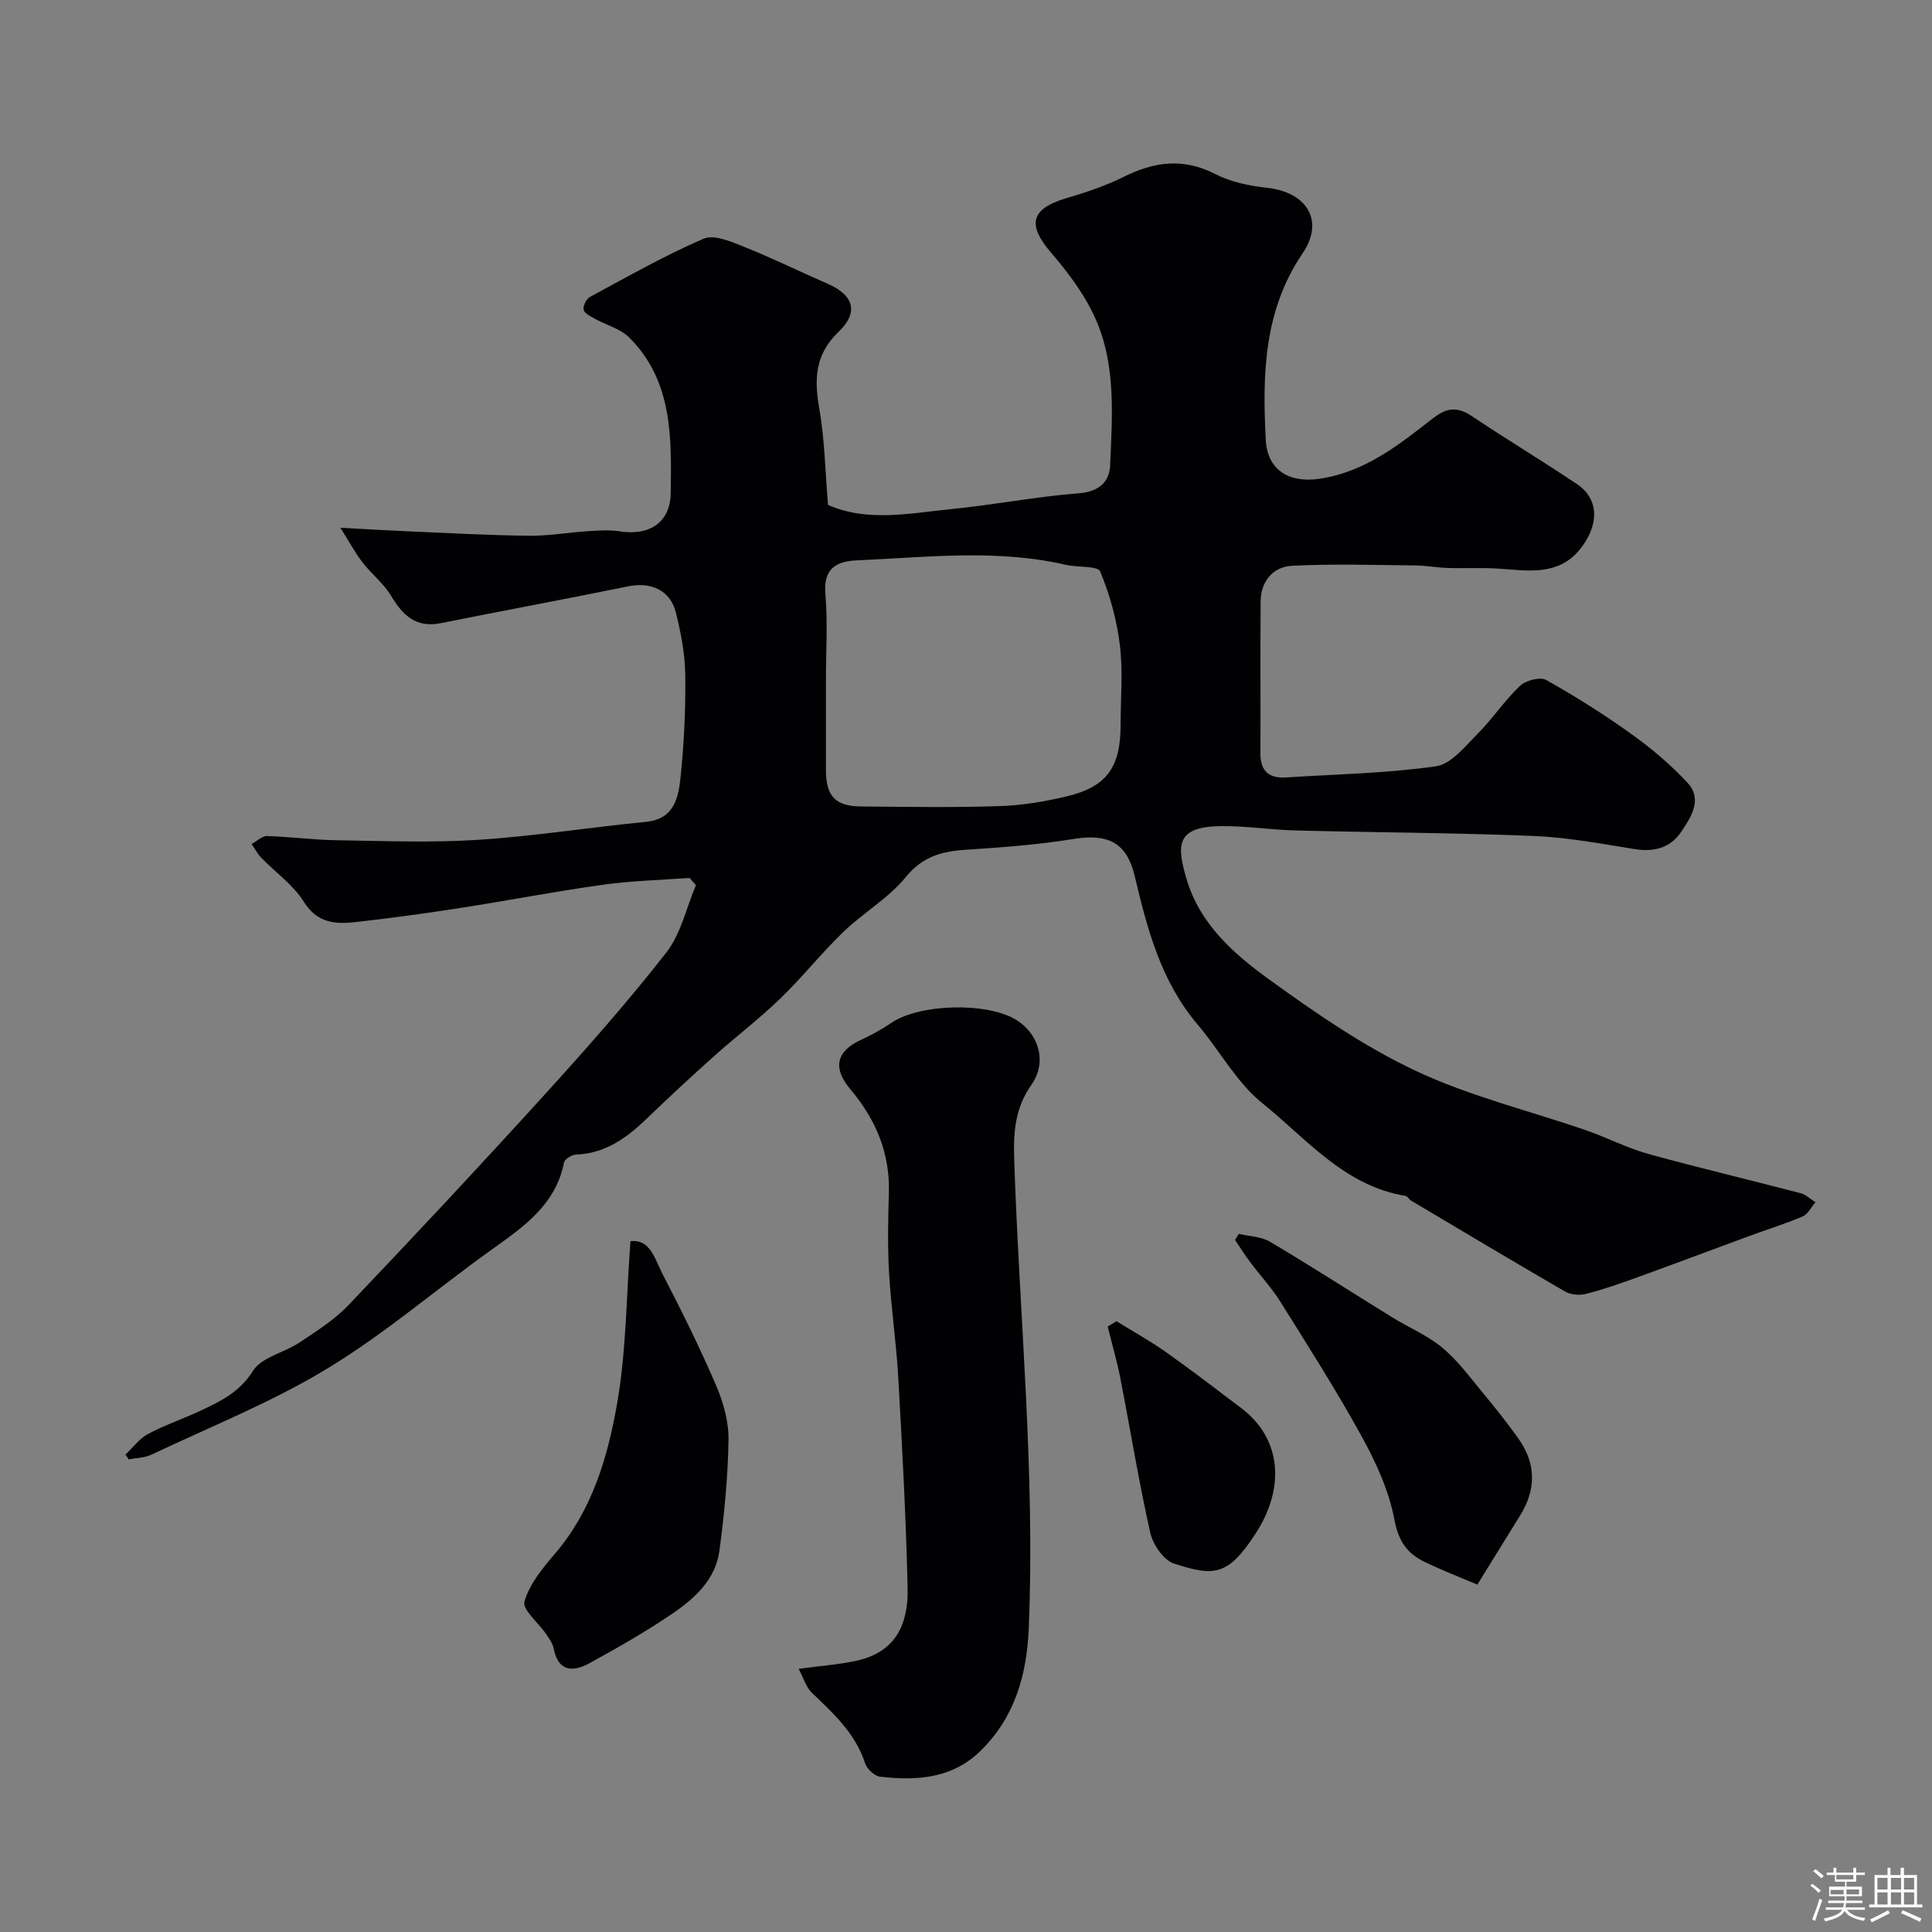 <svg enable-background="new 0 0 400 400" viewBox="0 0 400 400" xmlns="http://www.w3.org/2000/svg"><rect x="0" y="0" width="400" height="400" fill="#808080" stroke="none"/><path d="m374.8 390.4.4-.4c.7.5 1.3 1 1.8 1.4l-.5.5c-.5-.6-1.1-1.1-1.7-1.5zm1 7.3-.6-.3c.5-1.4 1.1-2.8 1.5-4.3.2.1.4.2.6.3-.5 1.3-1 2.8-1.5 4.3zm-.4-10.3.5-.4c.4.3 1 .8 1.7 1.4l-.5.5c-.5-.5-1.1-1-1.7-1.5zm2.5.3h1.7v-1h.6v1h3.5v-1h.6v1h1.8v.5h-1.8v1.4h-2v1h3.2v2h-3.2v.9h3.3v.5h-3.4c0 .3-.1.6-.1.9h4v.5h-3.7c.7.9 1.9 1.5 3.8 1.7-.1.2-.2.4-.3.6-2.1-.4-3.5-1.1-4-2.1-.4 1-1.8 1.7-4 2.2-.1-.2-.2-.4-.3-.6 2.1-.4 3.4-1 3.8-1.8h-3.4v-.5h3.6c.1-.3.1-.6.2-.9h-3.3v-.5h3.4c0-.3 0-.6 0-.9h-3.2v-2h3.3v-1h-2.1v-1.4h-1.7v-.5zm1.1 3.5v1h2.7c0-.3 0-.4 0-.4 0-.1 0-.2 0-.2 0-.1 0-.2 0-.3h-2.7zm1.2-3v.9h3.5v-.9zm4.7 3h-2.6v.6.4h2.6z" fill="#fcfbfa"/><path d="m393.6 386.7h.6v1.5h2.7v6.1h1.1v.6h-11v-.6h1.1v-6.1h2.7v-1.5h.6v1.5h2.1v-1.5zm-2.7 8.8.4.6c-1.2.6-2.5 1.3-3.8 1.9-.1-.2-.2-.4-.3-.6 1.2-.6 2.5-1.2 3.7-1.9zm-2.2-6.7v2.4h2.1v-2.4zm0 3v2.5h2.1v-2.5zm2.8-3v2.4h2.1v-2.4zm0 3v2.5h2.1v-2.5zm6 6.1c-1.4-.7-2.7-1.3-3.9-1.8l.3-.6c1.5.6 2.7 1.2 3.9 1.7zm-1.2-9.1h-2.1v2.4h2.1zm-2.1 3v2.5h2.1v-2.5z" fill="#fcfbfa"/><g fill="#010103"><path d="m25.98 301.15c1.55-1.45 2.88-3.31 4.68-4.27 3.58-1.9 7.47-3.2 11.14-4.94 4.06-1.92 7.85-3.78 10.56-8.1 1.79-2.86 6.49-3.78 9.67-5.9 3.53-2.36 7.22-4.69 10.12-7.73 13.63-14.31 27.13-28.74 40.42-43.37 8.74-9.62 17.38-19.38 25.37-29.61 3.04-3.88 4.15-9.27 6.14-13.97-.44-.5-.88-1-1.32-1.5-5.99.45-12.02.59-17.95 1.42-9.84 1.37-19.6 3.27-29.42 4.79-7.27 1.13-14.57 2.14-21.88 2.95-4.14.46-7.87.18-10.62-4.23-2.18-3.5-5.85-6.06-8.8-9.1-.79-.82-1.33-1.88-1.99-2.84 1.07-.58 2.16-1.68 3.21-1.65 4.77.13 9.53.79 14.3.86 9.83.15 19.69.55 29.49-.09 11.59-.75 23.1-2.59 34.67-3.72 5.74-.56 6.67-4.89 7.11-9.03.74-7.06 1.08-14.19 1-21.28-.05-4.36-.89-8.78-1.95-13.03-1.14-4.58-5.13-6.37-9.79-5.43-12.95 2.63-25.94 5.05-38.89 7.64-5.13 1.03-7.86-1.62-10.28-5.66-1.53-2.56-4.04-4.5-5.89-6.89-1.48-1.91-2.63-4.07-4.61-7.21 5.69.31 9.7.56 13.72.73 8.43.36 16.86.83 25.3.93 4.09.05 8.19-.69 12.29-.95 2.18-.14 4.42-.3 6.55.04 6 .96 10.44-1.76 10.53-7.84.16-11.47.47-23.26-8.57-32.27-1.85-1.85-4.78-2.6-7.17-3.93-.88-.49-2.14-1.1-2.29-1.84-.16-.78.55-2.24 1.29-2.64 7.77-4.19 15.47-8.58 23.55-12.07 2.16-.93 5.7.61 8.34 1.66 5.86 2.34 11.54 5.14 17.33 7.66 5.44 2.37 6.52 5.91 2.24 10.01-4.82 4.61-5.03 9.69-3.97 15.76 1.14 6.47 1.24 13.11 1.82 20.03 8.22 3.61 16.99 1.71 25.64.85 8.77-.87 17.47-2.58 26.25-3.26 4.23-.32 6.39-2.35 6.53-5.86.4-9.87 1.19-20.01-2.64-29.34-2.17-5.29-5.78-10.18-9.55-14.56-5.03-5.86-4.33-9.13 3.16-11.35 4.02-1.19 8.07-2.53 11.81-4.4 6.34-3.16 12.37-3.98 18.99-.58 3.23 1.66 7.09 2.45 10.74 2.85 8.25.89 11.89 6.85 7.35 13.53-8.09 11.88-8.35 25.16-7.65 38.62.33 6.39 4.93 8.99 11.1 8.09 9.41-1.38 16.41-6.99 23.46-12.48 2.96-2.31 5.12-2.5 8.15-.47 7.17 4.8 14.58 9.25 21.74 14.06 4.84 3.25 4.45 8.86.45 13.67-4.43 5.31-10.6 4.25-16.55 3.83-3.56-.25-7.14-.04-10.71-.15-2.24-.07-4.48-.5-6.72-.52-8.5-.08-17.01-.37-25.49.07-3.94.21-6.46 3.21-6.49 7.43-.08 10.5 0 21-.04 31.49-.01 3.64 1.84 5.12 5.28 4.9 10.36-.66 20.79-.85 31.04-2.3 3.14-.44 6.03-4.11 8.62-6.71 3.12-3.13 5.6-6.92 8.8-9.96 1.19-1.13 4.18-1.9 5.43-1.2 6.07 3.4 11.99 7.13 17.64 11.19 4.15 2.97 8.13 6.33 11.6 10.07 3.2 3.45.75 7.14-1.31 10.19-2.22 3.29-5.58 4.21-9.6 3.56-6.93-1.11-13.89-2.43-20.88-2.72-16.42-.67-32.86-.72-49.29-1.14-5.11-.13-10.2-.93-15.3-.9-9.51.05-9.47 3.84-7.25 11.21 2.75 9.09 9.68 15.22 16.9 20.45 9.7 7.01 19.71 13.94 30.48 19.01 11.23 5.28 23.53 8.25 35.33 12.33 4.3 1.49 8.4 3.64 12.76 4.85 10.47 2.9 21.05 5.39 31.56 8.14 1.12.29 2.07 1.24 3.1 1.88-.87 1-1.54 2.46-2.63 2.93-3.58 1.53-7.31 2.68-10.97 4.03-7.77 2.85-15.51 5.78-23.28 8.59-3.51 1.27-7.04 2.51-10.65 3.43-1.32.34-3.14.18-4.3-.49-10.69-6.18-21.29-12.53-31.91-18.84-.42-.25-.71-.89-1.12-.96-12.67-2.06-20.51-11.84-29.66-19.2-5.36-4.31-8.83-10.91-13.39-16.27-7.57-8.91-10.43-19.74-13.02-30.72-1.63-6.89-5.45-8.87-12.61-7.72-7.28 1.17-14.68 1.76-22.05 2.22-5.08.31-9.18 1.29-12.75 5.68-3.57 4.38-8.79 7.37-12.92 11.35-4.57 4.41-8.53 9.44-13.1 13.84-4.37 4.22-9.24 7.91-13.77 11.97-4.74 4.24-9.39 8.57-13.97 12.97-4.11 3.95-8.53 7.1-14.54 7.33-.87.03-2.32.94-2.46 1.65-1.73 8.74-8.32 13.26-14.92 17.98-11.43 8.17-22.16 17.44-34.13 24.69-11.5 6.97-24.17 12.02-36.37 17.8-1.4.67-3.12.67-4.69.98-.22-.3-.45-.65-.68-1zm145.02-160.18c0 6.16-.01 12.32 0 18.47.01 5.4 1.94 7.49 7.32 7.53 9.51.08 19.03.24 28.53-.07 4.7-.15 9.45-.93 14.03-2.03 8.31-2 11.12-6.02 11.13-14.8 0-5.49.51-11.05-.15-16.46-.63-5.21-2.06-10.45-4.08-15.29-.51-1.22-4.65-.81-7.07-1.37-14.39-3.34-28.88-1.56-43.35-.93-4.3.19-6.92 1.75-6.47 6.98.5 5.95.11 11.98.11 17.97z"/><path d="m165.35 345.51c4.58-.61 8.2-.88 11.71-1.61 7.33-1.52 11.05-6.28 10.85-15.19-.33-14.54-1.12-29.08-1.94-43.6-.41-7.21-1.49-14.39-1.9-21.6-.32-5.51-.2-11.06-.04-16.59.24-8.28-2.76-15.22-8.01-21.45-3.7-4.39-2.81-7.84 2.14-10.13 2.21-1.02 4.38-2.2 6.39-3.57 5.86-3.99 20-4.35 25.99-.53 4.53 2.89 6.32 8.65 2.99 13.38-3.45 4.9-3.73 9.99-3.55 15.47 1.07 32.3 4.35 64.53 3.02 96.9-.39 9.62-2.8 18.38-9.88 25.4-5.92 5.87-13.27 6.32-20.88 5.46-1.17-.13-2.75-1.6-3.13-2.78-2.01-6.2-6.55-10.33-11.04-14.62-1.2-1.16-1.71-3.06-2.72-4.94z"/><path d="m130.53 256.98c4.11-.49 5.05 3.71 6.58 6.67 3.96 7.62 7.77 15.33 11.16 23.21 1.51 3.5 2.62 7.51 2.56 11.27-.12 7.67-.87 15.37-1.89 22.98-.79 5.85-5.04 9.77-9.61 12.89-5.5 3.76-11.33 7.07-17.18 10.29-3.41 1.88-6.56 1.98-7.53-3.02-.21-1.07-.96-2.08-1.6-3.02-1.56-2.29-4.92-5.01-4.44-6.67 1.03-3.58 3.71-6.86 6.24-9.81 7.75-9 10.99-20.01 12.94-31.15 1.9-10.84 1.9-22.03 2.77-33.64z"/><path d="m305.87 328.08c-3.63-1.55-7.43-2.99-11.06-4.78-3.53-1.73-5.29-4.29-6.11-8.66-1.11-5.93-3.77-11.77-6.71-17.12-5.25-9.56-11.13-18.78-16.92-28.04-1.81-2.89-4.18-5.43-6.24-8.17-1.11-1.48-2.09-3.06-3.13-4.6.26-.42.52-.84.78-1.25 2.18.52 4.64.55 6.48 1.64 8.52 5.06 16.85 10.43 25.28 15.64 3.47 2.14 7.35 3.75 10.43 6.33 3.19 2.66 5.71 6.14 8.39 9.37 2.55 3.07 5.04 6.2 7.35 9.46 3.69 5.22 3.63 10.59.24 15.99-2.83 4.52-5.61 9.08-8.78 14.19z"/><path d="m231.16 273.55c3.4 2.1 6.91 4.04 10.17 6.34 5.32 3.76 10.5 7.74 15.7 11.67 8.22 6.23 9.21 16.42 2.8 26.15-5.61 8.51-8.39 8.74-16.77 6.01-2.14-.7-4.35-3.91-4.9-6.34-2.39-10.61-4.13-21.37-6.21-32.06-.7-3.59-1.74-7.12-2.62-10.68.61-.36 1.22-.72 1.83-1.09z"/></g></svg>